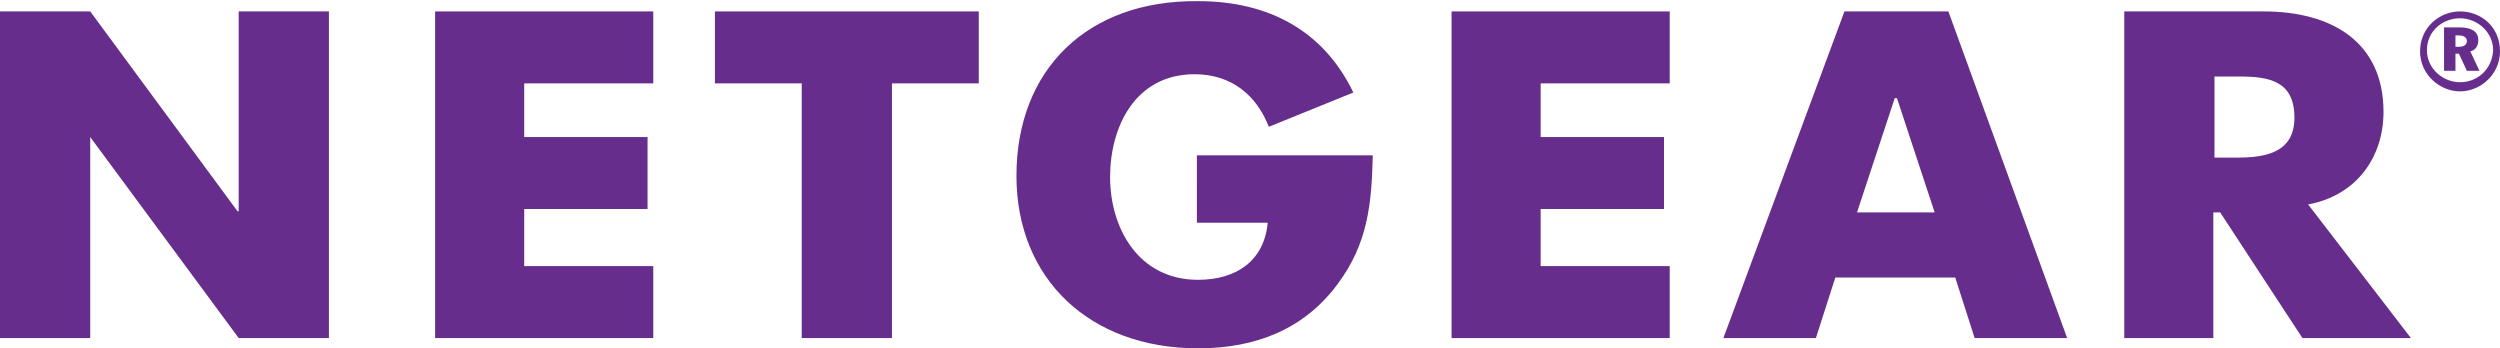 <?xml version="1.0" encoding="utf-8"?>
<!-- Generator: Adobe Illustrator 27.2.0, SVG Export Plug-In . SVG Version: 6.00 Build 0)  -->
<svg version="1.1" id="Layer_1" xmlns="http://www.w3.org/2000/svg" xmlns:xlink="http://www.w3.org/1999/xlink" x="0px" y="0px"
	 viewBox="0 0 218.9 30.5" style="enable-background:new 0 0 218.9 30.5;" xml:space="preserve">
<style type="text/css">
	.st0{fill:#662D8C;}
</style>
<path class="st0" d="M217,3.5c0-0.9-0.9-1.1-1.6-1.1H214v3.8h1V4.7h0.3l0.7,1.5h1.1l-0.8-1.7C216.7,4.4,217,4.1,217,3.5 M215.3,4.1
	H215v-1h0.3c0.3,0,0.7,0.1,0.7,0.5C216,4,215.6,4.1,215.3,4.1z"/>
<path class="st0" d="M215.4,1c-1.8,0-3.5,1.4-3.5,3.5c0,2,1.7,3.5,3.5,3.5c1.8,0,3.5-1.5,3.5-3.5C218.9,2.3,217.2,1,215.4,1
	 M215.4,7.2c-1.5,0-2.9-1.2-2.9-2.8c0-1.7,1.4-2.8,2.9-2.8c1.5,0,2.9,1.2,2.9,2.8C218.2,6.1,216.9,7.2,215.4,7.2z"/>
<path class="st0" d="M208.7,9.8c0-6.1-4.5-8.8-10.5-8.8H186v28.6h7.8v-11h0.6l7.2,11h9.5l-9-11.7C206.4,17.1,208.7,13.7,208.7,9.8
	 M195.9,13.8h-2V6.7h2.2c2.6,0,4.8,0.4,4.8,3.6C200.9,13.3,198.5,13.8,195.9,13.8z"/>
<path class="st0" d="M161.5,1l-10.6,28.6h8.1l1.7-5.3h10.5l1.7,5.3h8.1L170.6,1H161.5 M162.6,18.6l3.3-10h0.2l3.3,10H162.6z"/>
<polyline class="st0" points="127.1,29.6 146.2,29.6 146.2,23.3 134.9,23.3 134.9,18.3 145.7,18.3 145.7,12 134.9,12 134.9,7.3 
	146.2,7.3 146.2,1 127.1,1 127.1,29.6 "/>
<path class="st0" d="M104.8,19.5h6.2c-0.3,3.3-2.7,5-6.1,5c-5.2,0-7.7-4.5-7.7-9c0-4.4,2.2-9,7.4-9c3.2,0,5.4,1.8,6.5,4.6l7.4-3
	c-2.6-5.4-7.4-8-13.6-8C95.2,0,89,6.1,89,15.4c0,9,6.4,15.1,15.9,15.1c5.1,0,9.3-1.7,12.2-5.6c2.7-3.6,3-7.1,3.1-11.3h-15.4V19.5"/>
<polyline class="st0" points="62.6,7.3 70.2,7.3 70.2,29.6 78.1,29.6 78.1,7.3 85.7,7.3 85.7,1 62.6,1 62.6,7.3 "/>
<polyline class="st0" points="38.1,29.6 57.2,29.6 57.2,23.3 45.9,23.3 45.9,18.3 56.7,18.3 56.7,12 45.9,12 45.9,7.3 57.2,7.3 
	57.2,1 38.1,1 38.1,29.6 "/>
<polyline class="st0" points="20.9,18.5 20.8,18.5 7.9,1 0,1 0,29.6 7.9,29.6 7.9,12 7.9,12 20.9,29.6 28.8,29.6 28.8,1 20.9,1 
	20.9,18.5 "/>
</svg>
